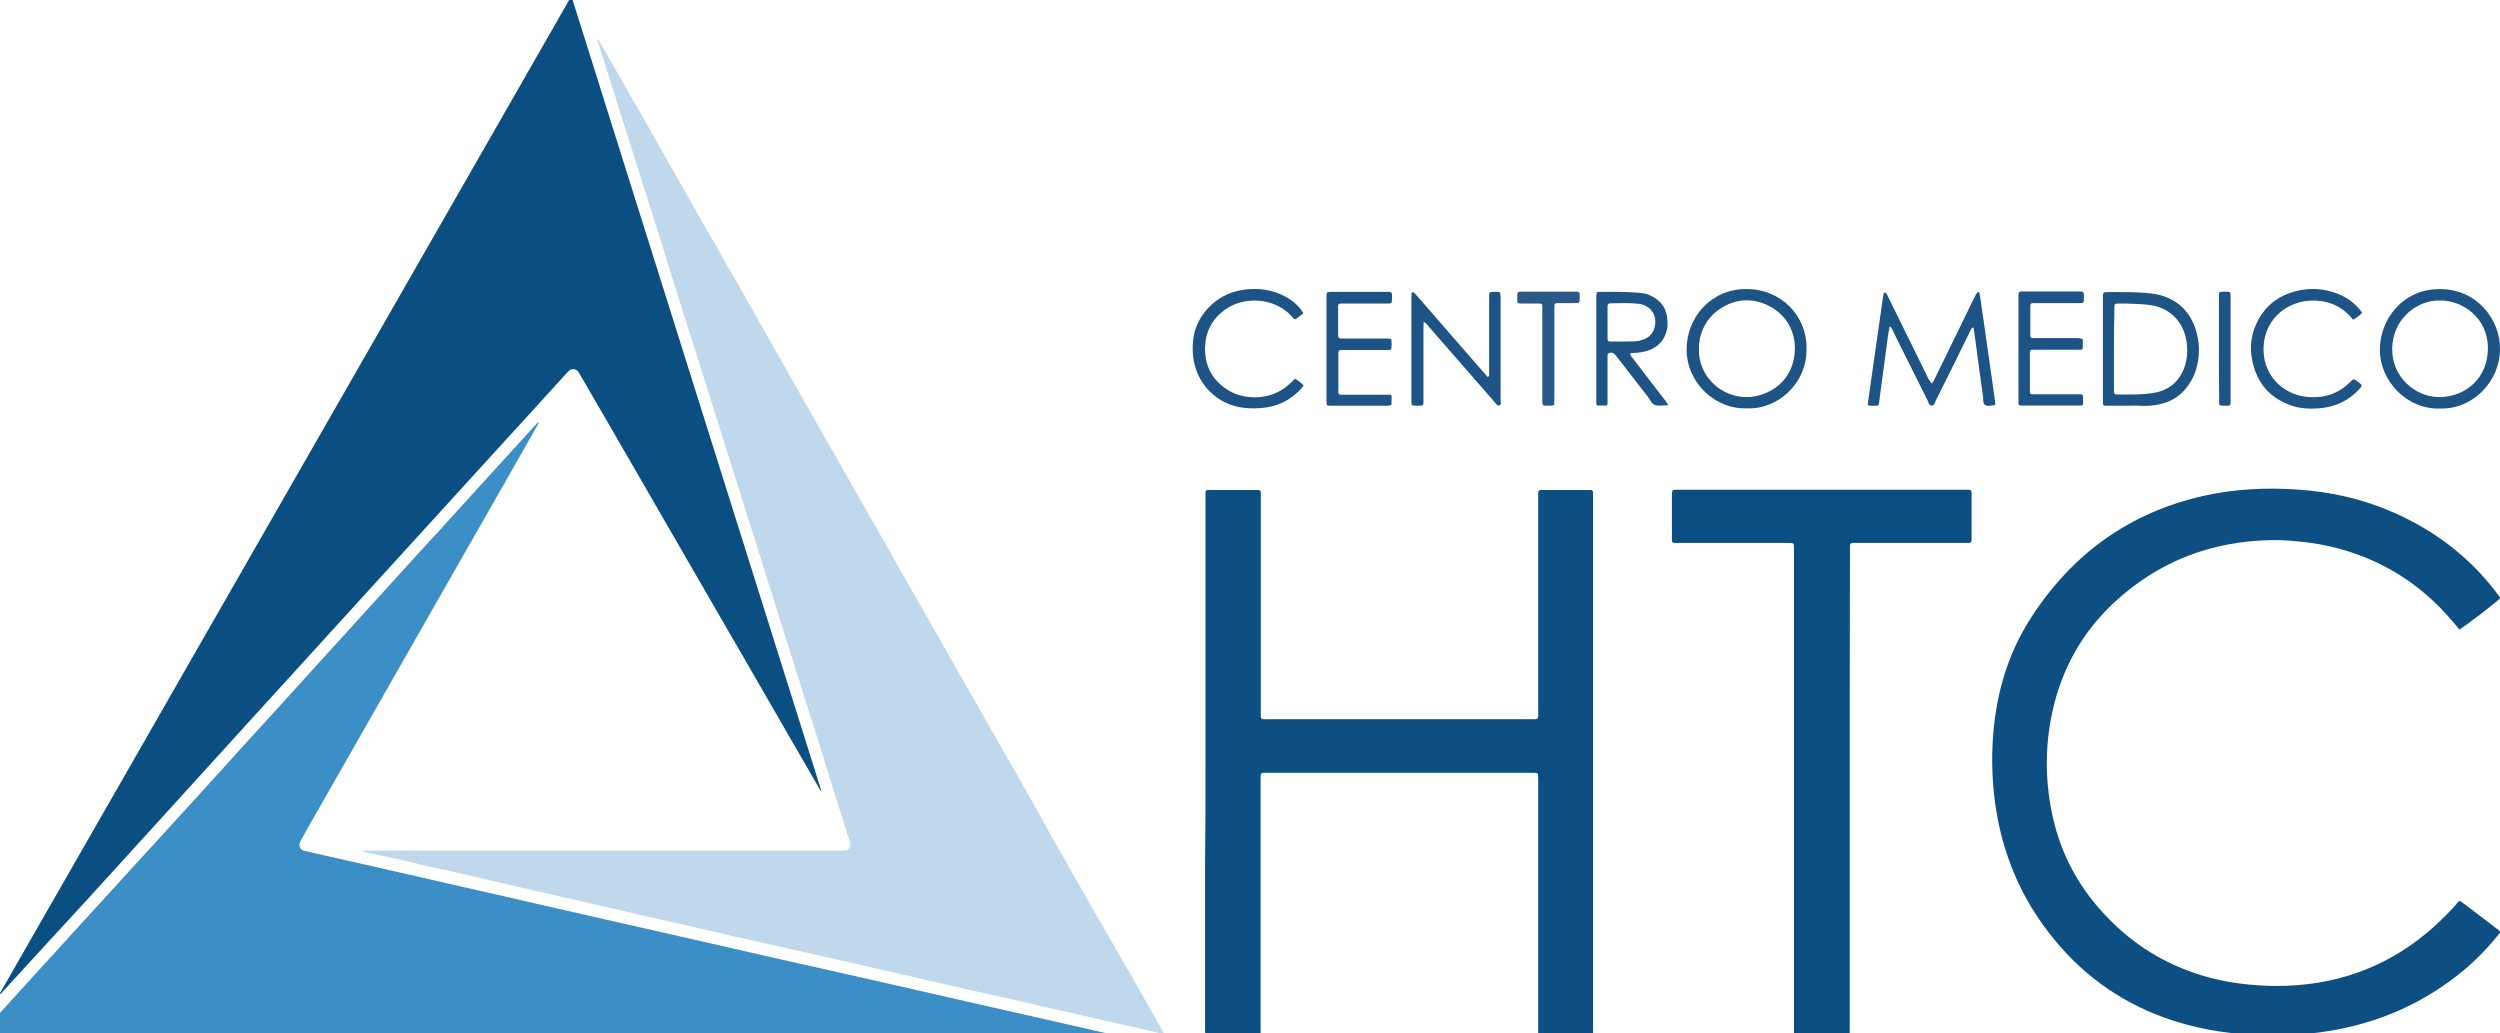<?xml version="1.0" encoding="utf-8"?>
<!-- Generator: Adobe Illustrator 22.1.0, SVG Export Plug-In . SVG Version: 6.00 Build 0)  -->
<!DOCTYPE svg PUBLIC "-//W3C//DTD SVG 1.1//EN" "http://www.w3.org/Graphics/SVG/1.1/DTD/svg11.dtd">
<svg version="1.1" id="Livello_1" xmlns="http://www.w3.org/2000/svg" xmlns:xlink="http://www.w3.org/1999/xlink" x="0px" y="0px"
	 viewBox="0 0 1157.2 478.3" style="enable-background:new 0 0 1157.2 478.3;" xml:space="preserve">
<g>
	<path style="fill:#3C8EC6;" d="M249.4,195.7c-1.3,2.4-2.7,4.7-4,7.1c-4.9,8.6-9.8,17.2-14.7,25.8c-4.9,8.6-9.8,17.3-14.8,25.9
		c-5,8.8-10,17.5-15,26.3c-6.5,11.3-12.9,22.6-19.4,34c-5.9,10.3-11.7,20.6-17.6,30.9c-5.5,9.6-11,19.3-16.5,28.9
		c-2.7,4.7-5.4,9.4-8,14.1c-0.2,0.4-0.4,0.9-0.6,1.4c-0.7,1.3,0.3,3.4,1.9,3.7c1.6,0.3,3.2,0.7,4.8,1.1c8.1,1.8,16.2,3.7,24.3,5.5
		c8.8,2,17.5,4,26.3,6c6.6,1.5,13.1,3,19.7,4.5c8.9,2,17.8,4,26.7,6.1c12,2.7,23.9,5.5,35.9,8.2c11,2.5,22.1,5,33.1,7.5
		c12.3,2.8,24.5,5.6,36.8,8.4c8.3,1.9,16.6,3.8,24.8,5.6c13,2.9,26,5.9,39,8.8c12,2.7,23.9,5.5,35.9,8.2c12.2,2.8,24.4,5.5,36.6,8.3
		c9.9,2.3,19.9,4.5,29.8,6.8c1.3,0.3,2.6,0.5,3.9,1c-0.2,0.4-0.6,0.2-0.8,0.2c-1.3,0-2.5,0-3.8,0c-173.6,0-347.2,0-520.8,0
		c-0.7,0-1.4,0-2.1,0c-0.2,0-0.4-0.1-0.4-0.3c0-0.2,0.1-0.4,0.2-0.5c0.7-0.8,1.4-1.6,2.1-2.4c3.2-3.5,6.5-7.1,9.7-10.6
		c4.5-5,9.1-10,13.6-15c2.9-3.2,5.9-6.4,8.8-9.6c4.8-5.3,9.6-10.5,14.4-15.8c3.2-3.5,6.4-7,9.6-10.5c5.9-6.5,11.8-13,17.7-19.4
		c3.3-3.6,6.6-7.1,9.8-10.7c4.5-4.9,9-9.9,13.5-14.8c3-3.3,5.9-6.5,8.9-9.8c4.9-5.4,9.7-10.7,14.6-16.1c3.1-3.4,6.3-6.9,9.4-10.3
		c5.9-6.5,11.9-13,17.8-19.6c3-3.3,6-6.6,9-9.9c5.9-6.5,11.9-13,17.8-19.6c3.1-3.4,6.3-6.9,9.4-10.3c6-6.6,11.9-13.1,17.9-19.7
		c3.1-3.4,6.1-6.7,9.2-10c6-6.6,11.9-13.1,17.9-19.7c3.1-3.4,6.3-6.9,9.4-10.3c5.1-5.6,10.3-11.3,15.4-16.9c0.8-0.9,1.6-1.7,2.4-2.6
		C249.2,195.6,249.3,195.6,249.4,195.7z"/>
	<path style="fill:#0A4E82;" d="M264.3-1.5c0.2,0.2,0.4,0.3,0.4,0.4c38.5,122.3,76.9,244.6,115.4,366.9c0,0.1,0,0.2,0,0.4
		c-0.6-0.6-0.9-1.3-1.3-2c-8.4-14.4-16.7-28.9-25-43.3c-20.1-34.8-40.3-69.6-60.4-104.5c-8.3-14.3-16.5-28.6-24.8-42.8
		c-0.3-0.5-0.6-1-0.9-1.5c-1-1.4-3-1.6-4.3-0.5c-0.4,0.3-0.7,0.7-1.1,1.1c-10.6,11.7-21.3,23.4-31.9,35
		c-16.5,18.1-33,36.2-49.5,54.3c-15,16.5-30,32.9-45,49.4c-14.1,15.5-28.2,30.9-42.2,46.4c-17.5,19.2-35,38.4-52.5,57.7
		C28,429.8,15,444,2,458.2c-0.6,0.6-1.2,1.3-1.8,2c-0.4-0.6,0-0.9,0.2-1.2c3.9-6.9,7.9-13.8,11.8-20.6c16-28,32-55.9,48.1-83.9
		c16-27.9,31.9-55.7,47.9-83.6c16-28,32-55.9,48.1-83.9c20.5-35.8,41-71.5,61.5-107.3c15.1-26.4,30.2-52.8,45.3-79.1
		C263.5-0.1,263.9-0.8,264.3-1.5z"/>
	<path style="fill:#C0D8EB;" d="M167.7,393.7c0.8,0,1.5,0,2.3,0c72.9,0,145.9,0,218.8,0c0.8,0,1.5,0,2.3,0c1.7-0.1,3-1.9,2.4-3.7
		c-1.4-4.3-2.7-8.6-4.1-12.9c-1.6-5.2-3.3-10.4-4.9-15.6c-1.2-3.9-2.4-7.8-3.6-11.7c-1.7-5.3-3.3-10.7-5-16
		c-1.1-3.5-2.3-7.1-3.4-10.6c-1.5-4.8-3.1-9.7-4.6-14.6c-1.3-4.1-2.6-8.3-3.9-12.4c-1.5-4.7-2.9-9.3-4.4-14
		c-1.3-4.1-2.6-8.3-3.9-12.4c-1.5-4.7-2.9-9.3-4.4-14c-1.3-4.2-2.6-8.4-4-12.6c-1.4-4.6-2.9-9.2-4.3-13.8c-1.3-4.2-2.6-8.4-4-12.6
		c-1.4-4.6-2.9-9.2-4.3-13.8c-1.5-4.6-2.9-9.2-4.4-13.8c-2.2-7-4.4-14-6.6-21c-1.3-4.2-2.6-8.4-4-12.6c-2.1-6.7-4.2-13.3-6.3-20
		c-1.4-4.4-2.8-8.9-4.2-13.3c-1.5-4.8-2.9-9.6-4.4-14.4c-0.3-1-0.7-2-1-3c-1.6-5-3.1-9.9-4.7-14.9c-1.5-4.6-2.9-9.2-4.4-13.8
		c-1.4-4.6-2.9-9.1-4.3-13.7c-1.4-4.3-2.7-8.6-4.1-12.9c-1.3-4.1-2.6-8.3-3.9-12.4c-1.5-4.6-2.9-9.2-4.4-13.8
		c-0.5-1.6-1-3.2-1.5-4.9c0-0.1,0-0.3,0.1-0.3c0.2-0.1,0.4,0,0.4,0.1c1,1.8,2.1,3.6,3.1,5.4c1.3,2.3,2.7,4.7,4,7
		c1.3,2.3,2.6,4.6,3.9,6.9c1.3,2.2,2.5,4.5,3.8,6.7c1.2,2.2,2.5,4.4,3.8,6.5c1.3,2.3,2.7,4.7,4,7c0.7,1.3,1.5,2.6,2.2,4
		c2,3.4,3.9,6.9,5.9,10.3c1.8,3.1,3.5,6.3,5.3,9.4c2.4,4.2,4.8,8.4,7.2,12.6c1.8,3.1,3.5,6.3,5.3,9.4c1.7,3.1,3.5,6.1,5.3,9.1
		c1.4,2.4,2.7,4.8,4,7.2c1.7,3.1,3.5,6.1,5.3,9.1c1.3,2.3,2.6,4.7,4,7.1c1.3,2.2,2.6,4.5,3.8,6.7c1.2,2.1,2.4,4.3,3.6,6.4
		c1.3,2.3,2.7,4.7,4,7c0.7,1.3,1.5,2.6,2.2,4c2,3.4,3.9,6.9,5.9,10.3c1.8,3.1,3.5,6.3,5.3,9.4c2.4,4.2,4.8,8.4,7.2,12.6
		c2.3,4,4.5,8,6.8,12c2.4,4.2,4.8,8.4,7.2,12.6c2.3,4,4.5,8,6.8,12c2.4,4.2,4.8,8.4,7.2,12.6c2.3,4,4.5,8,6.8,12
		c2.7,4.7,5.3,9.4,8,14.1c2,3.5,4,7,6,10.5c2.4,4.2,4.8,8.4,7.2,12.6c2.3,4,4.5,8,6.8,12c2.1,3.8,4.3,7.6,6.4,11.3
		c2.2,3.9,4.5,7.8,6.8,11.8c1.4,2.4,2.7,4.8,4,7.2c1.7,3.1,3.5,6.1,5.3,9.1c1.2,2.1,2.4,4.3,3.6,6.4c1.4,2.5,2.9,5,4.3,7.5
		c1.2,2,2.3,4,3.4,6.1c1.4,2.4,2.8,4.8,4.1,7.2c1.2,2,2.3,4,3.4,6.1c1.4,2.4,2.8,4.8,4.1,7.2c0.7,1.3,1.5,2.6,2.2,4
		c1.9,3.4,3.9,6.8,5.8,10.1c1.2,2.2,2.4,4.4,3.7,6.6c1.9,3.3,3.8,6.6,5.7,10c1.2,2.2,2.4,4.4,3.7,6.6c1.2,2.2,2.5,4.3,3.8,6.5
		c0.7,1.1,1.3,2.3,2,3.4c1.5,2.7,3,5.4,4.6,8c1.2,2.2,2.5,4.4,3.7,6.6c1.2,2.2,2.5,4.3,3.8,6.5c0.8,1.3,1.5,2.6,2.2,3.9
		c2,3.4,3.9,6.9,5.9,10.3c1.8,3.1,3.5,6.3,5.3,9.4c0.6,1.1,1.3,2.1,1.8,3.3c0.1,0.3-0.1,0.7-0.5,0.6c-1-0.2-2-0.4-2.9-0.7
		c-4.8-1.1-9.6-2.3-14.5-3.3c-4.4-1-8.8-2-13.2-3c-5.6-1.3-11.1-2.5-16.7-3.8c-3.9-0.9-7.8-1.7-11.7-2.7c-4.3-1.1-8.7-2-13-3
		c-5.5-1.2-11-2.4-16.5-3.6c-2.8-0.6-5.6-1.4-8.4-2c-4.3-1-8.7-1.9-13-2.9c-2.1-0.5-4.1-1-6.2-1.5c-3.8-0.9-7.7-1.7-11.5-2.6
		c-4.8-1.1-9.5-2.2-14.3-3.3c-4.4-1-8.8-2-13.2-3c-5.1-1.2-10.1-2.3-15.2-3.4c-4.4-1-8.8-2-13.2-3c-4.7-1.1-9.4-2.1-14.1-3.1
		c-4.7-1.1-9.4-2.2-14.1-3.3c-4.5-1-8.9-2.1-13.4-3.1c-4.8-1.1-9.6-2.1-14.3-3.2c-4.7-1.1-9.4-2.2-14.1-3.3c-4.4-0.9-8.7-2-13-3
		c-4.3-1-8.7-1.9-13-2.9c-2-0.4-4-1-6-1.4c-3.9-0.9-7.8-1.8-11.7-2.7c-4.8-1.1-9.5-2.2-14.3-3.3c-3.9-0.9-7.8-1.8-11.7-2.7
		c-3.2-0.7-6.5-1.5-9.7-2.2c-5.1-1-10.2-2.3-15.2-3.5c-4.3-1-8.7-2-13-2.9c-2.7-0.6-5.4-1.1-8.1-1.7
		C168.3,394.3,167.9,394.2,167.7,393.7z"/>
	<path style="fill:#0E4F83;" d="M558,353.1c0-40.7,0-81.3,0-122c0-5-0.6-4.3,4.5-4.3c5.9,0,11.7,0,17.6,0c0.8,0,1.6,0,2.3,0
		c0.8,0,1.2,0.5,1.2,1.3c0,1,0,2,0,3c0,32.5,0,64.9,0,97.4c0,5.1-0.6,4.4,4.4,4.4c39.9,0,79.8,0,119.7,0c4.9,0,4.3,0.5,4.3-4.2
		c0-32.6,0-65.2,0-97.7c0-1,0-2,0-3c0-0.8,0.5-1.2,1.3-1.2c1.3,0,2.7,0,4,0c5.5,0,11.1,0,16.6,0c0.8,0,1.6,0,2.3,0
		c0.8,0,1.2,0.5,1.2,1.3c0,1,0,2,0,3c0,47.4,0,94.9,0,142.3c0,34.1,0,68.3,0,102.4c0,4.5,0.6,4-4.1,4c-5.9,0-11.7,0-17.6,0
		c-0.9,0-1.8,0-2.7-0.1c-0.7,0-1-0.5-1-1.1c0-1,0-2,0-3c0-37.9,0-75.8,0-113.7c0-1.1,0-2.2-0.1-3.3c0-0.5-0.4-0.8-0.9-0.8
		c-0.8-0.1-1.5-0.1-2.3-0.1c-40.7,0-81.3,0-122,0c-0.6,0-1.1,0-1.7,0c-1.2,0.1-1.4,0.3-1.5,1.6c0,1,0,2,0,3c0,37.8,0,75.6,0,113.4
		c0,4.4,0.6,4.1-4.1,4.1c-6,0-12,0-18,0c-0.9,0-1.8,0-2.6-0.1c-0.5,0-0.8-0.4-0.9-0.9c-0.1-1-0.1-2-0.1-3c0-25.4,0-50.8,0-76.1
		C558,384.1,558,368.6,558,353.1z"/>
	<path style="fill:#0E4F83;" d="M1138.4,417.1c0.7,0,1.2,0.5,1.7,0.9c5.3,4,10.6,8,15.9,12.1c0.1,0.1,0.2,0.1,0.3,0.2c1.2,1,1.2,1,0.3,2.2
		c-6.5,8.1-13.9,15.3-22.3,21.4c-15.1,11.1-31.9,18.4-50.2,22.2c-13.7,2.9-27.6,3.6-41.6,2.9c-13.9-0.8-27.4-3.2-40.5-7.9
		c-21.9-7.9-39.7-21.2-53.8-39.6c-12.1-15.7-19.9-33.4-23.6-53c-2.1-11.2-2.8-22.4-2.3-33.7c1-21.2,6.3-41.1,17.9-59
		c19-29.4,45.5-48.6,79.9-56.3c14.3-3.2,28.9-3.9,43.4-2.9c15.4,1,30.3,4.4,44.4,10.6c18.9,8.3,34.9,20.4,47.5,36.9
		c0.7,0.9,1.3,1.9,2,2.7c-1.7,1.9-16.5,13.2-19,14.6c-1-1.3-2.1-2.6-3.2-3.8c-10.4-12.3-22.8-21.9-37.6-28.4
		c-9.6-4.2-19.7-6.9-30.1-8.2c-5.4-0.6-10.7-1.1-16.1-1c-27.8,0.5-52.2,9.8-72.7,28.8c-14.9,13.8-24.4,30.9-28.7,50.7
		c-3.6,16.5-3.4,33.1,0.4,49.6c3.8,16.3,11.4,30.6,22.6,42.9c11.8,13.1,26,22.7,42.8,28.4c8.4,2.9,17.1,4.6,26,5.4
		c5.5,0.5,11,0.7,16.4,0.5c26.1-0.9,49-9.9,68.5-27.4c3.5-3.2,6.9-6.6,10.1-10.1C1137.2,418.2,1137.6,417.5,1138.4,417.1z"/>
	<path style="fill:#0A4E82;" d="M856.2,365.6c0,36.8,0,73.6,0,110.3c0,4.1,0.3,3.8-3.7,3.8c-6.2,0-12.4,0-18.6,0c-0.7,0-1.3,0-2,0
		c-1.1-0.1-1.4-0.4-1.5-1.4c0-0.9,0-1.8,0-2.7c0-73.3,0-146.7,0-220c0-1.1,0-2.2-0.1-3.3c0-0.5-0.3-0.8-0.8-0.9c-1-0.1-2-0.1-3-0.1
		c-16.2,0-32.4,0-48.5,0c-4.7,0-4.1,0.6-4.1-4c0-5.5,0-11.1,0-16.6c0-0.7,0-1.3,0-2c0.1-1.8,0.2-2,2.2-2c0.6,0,1.1,0,1.7,0
		c2.8,0,5.5,0,8.3,0c40.7,0,81.3,0,122,0c1,0,2,0,3,0c1.2,0,1.5,0.3,1.5,1.6c0,7.2,0,14.4,0,21.6c0,1.1-0.3,1.3-1.4,1.4
		c-0.9,0-1.8,0-2.7,0c-16,0-31.9,0-47.9,0c-4.7,0-4.3-0.6-4.3,4.2C856.2,292.2,856.2,328.9,856.2,365.6z"/>
	<path style="fill:#1E5385;" d="M894.2,177.5c0.9-0.9,1.2-2,1.7-2.9c6-12.2,11.9-24.4,17.9-36.7c0.4-0.9,0.9-1.7,1.4-2.5
		c0.1-0.1,0.4-0.2,0.6-0.2c0.2,0,0.4,0.2,0.4,0.3c0.3,1.4,0.5,2.7,0.7,4.1c1.2,8.6,2.5,17.2,3.7,25.8c0.9,6.4,1.8,12.7,2.7,19.1
		c0.1,0.9,0.2,1.9,0.3,2.7c-0.3,0.2-0.5,0.4-0.7,0.4c-1.4,0.1-3,0.6-4.1-0.2c-1.1-0.8-0.7-2.6-0.9-3.9c-1.2-8.6-2.4-17.2-3.5-25.8
		c-0.3-1.9-0.5-3.8-0.8-5.7c0-0.2-0.3-0.4-0.4-0.4c-0.2,0-0.4,0.1-0.5,0.2c-0.5,0.8-0.9,1.7-1.3,2.6c-5.1,10.4-10.2,20.8-15.4,31.1
		c-0.4,0.8-0.5,2.1-1.7,2.2c-1.5,0.1-1.5-1.3-2-2.2c-5.3-10.6-10.6-21.3-15.9-31.9c-0.4-0.8-0.6-1.8-1.7-2.6
		c-0.3,1.5-0.5,2.7-0.7,3.9c-1.4,10.2-2.7,20.4-4.1,30.6c0,0.3-0.1,0.6-0.1,1c-0.2,1.1-0.4,1.3-1.4,1.3c-1.3,0-2.5,0.3-3.9-0.3
		c0.7-4.8,1.3-9.6,2-14.3c1.2-8.4,2.4-16.8,3.6-25.1c0.5-3.5,1-7,1.5-10.5c0.1-0.5,0.2-1.1,0.3-1.6c0.1-0.3,0.2-0.7,0.6-0.6
		c0.3,0.1,0.6,0.3,0.7,0.5c0.5,0.8,0.9,1.7,1.3,2.6c3.9,7.8,7.7,15.5,11.5,23.3c2.2,4.4,4.3,8.8,6.5,13.3
		C893.1,175.8,893.3,176.7,894.2,177.5z"/>
	<path style="fill:#1E5385;" d="M1129.4,189.1c-15.2,0.5-27.9-12.6-27.8-27.4c0.1-13.9,10.5-27.9,27.7-27.9c17.2,0,27.9,13.9,27.9,27.6
		C1157.3,176.5,1144.6,189.6,1129.4,189.1z M1129.7,139.1c-10.7-0.4-22.1,8.3-22.4,22.1c-0.3,13.3,10.7,22.5,21.5,22.6
		c12.9,0.1,22.7-9.3,22.8-22.2C1151.8,146.6,1139.2,139,1129.7,139.1z"/>
	<path style="fill:#1E5385;" d="M836.2,161.3c0.4,16.1-13.4,28.3-27.3,27.7c-14.9,0.7-28.2-11.8-28.2-27.2c0-14.7,11.1-28,27.5-28
		C824.9,133.7,836.5,146.8,836.2,161.3z M786.4,161.7c-0.3,12.3,10.2,22.3,22.3,22.1c10.4-0.2,22-7.7,22.1-22.4
		c0.1-15-12.7-22.5-22.5-22.4C797.6,139.2,786.2,147.9,786.4,161.7z"/>
	<path style="fill:#1E5385;" d="M985,187.8c-3.3,0-6.6,0-10,0c-1.4,0-1.6-0.2-1.6-1.7c0-0.6,0-1.3,0-1.9c0-15.1,0-30.2,0-45.3
		c0-0.6,0-1.3,0-1.9c0.1-1.6,0.2-1.8,1.9-1.8c6.1,0,12.2-0.1,18.3,0.4c2.1,0.2,4.3,0.5,6.3,1c7.9,2.2,13.3,7.2,16.1,14.9
		c2.4,6.7,2.5,13.6,0.2,20.5c-1,3.1-2.7,5.8-4.8,8.3c-3.1,3.6-7.1,5.8-11.7,6.8c-2.3,0.5-4.6,0.8-7,0.8
		C990.1,187.7,987.5,187.7,985,187.8C985,187.7,985,187.7,985,187.8z M978.5,161.7C978.5,161.7,978.5,161.7,978.5,161.7
		c0,6.4,0,12.9,0,19.3c0,1.3,0.2,1.5,1.5,1.6c5.6,0,11.2,0.2,16.7-0.7c7.2-1.2,12.1-5.2,14.5-12.1c1.3-3.8,1.5-7.8,0.9-11.8
		c-1.6-10-8.6-15.7-16.9-16.8c-2.8-0.4-5.5-0.5-8.3-0.6c-1.9-0.1-3.9-0.1-5.8-0.1c-2.4,0-2.4,0-2.4,2.6c0,0.6,0,1.3,0,1.9
		C978.5,150.5,978.5,156.1,978.5,161.7z"/>
	<path style="fill:#1E5385;" d="M659,148.9c-0.1,1.4-0.1,2.4-0.1,3.5c0,10.7,0,21.4,0,32.1c0,3.5,0.3,3.3-3.3,3.3c-0.5,0-1.1,0-1.6-0.1
		c-0.2-0.1-0.6-0.4-0.6-0.6c-0.1-0.5-0.1-1.1-0.1-1.6c0-16.1,0-32.1,0-48.2c0-0.5,0.1-1.1,0.1-1.6c0-0.4,0.8-0.6,1-0.3
		c0.7,0.7,1.4,1.3,2,2.1c9.1,10.5,18.3,21,27.4,31.5c1.6,1.9,3.2,3.7,4.8,5.5c0.8-0.2,0.7-0.8,0.7-1.3c0-6.5,0-13.1,0-19.6
		c0-5,0-10.1,0-15.1c0-3.6-0.3-3.4,3.6-3.4c0.2,0,0.4,0,0.6,0c0.6,0,1,0.4,1,1c0,0.6,0.1,1.3,0.1,1.9c0,15.7,0,31.5,0,47.2
		c0,0.8,0.5,2-0.5,2.4c-1.1,0.5-1.6-0.8-2.2-1.4c-10.1-11.5-20.1-23.1-30.2-34.6C661,150.7,660.3,149.7,659,148.9z"/>
	<path style="fill:#1E5385;" d="M772.2,187.4c-0.5,0.2-0.6,0.2-0.7,0.2c-1.8,0-3.8,0.4-5.4-0.1c-1.6-0.5-2.3-2.4-3.3-3.8
		c-4.9-6.3-9.7-12.5-14.6-18.8c-0.8-1-1.5-1.8-2.9-1.6c-0.8,0.1-1.2,0.5-1.2,1.2c0,0.9,0,1.7,0,2.6c0,5.7,0,11.4,0,17.1
		c0,0.9,0,1.7,0,2.6c0,0.5-0.2,0.9-0.7,0.9c-1.3,0-2.6,0-3.8,0c-0.5,0-0.7-0.5-0.7-0.9c0-0.7,0-1.5,0-2.3c0-15.3,0-30.7,0-46
		c0-0.5,0-1.1,0-1.6c0.1-1.7,0.2-1.8,1.9-1.8c5.9,0,11.8-0.1,17.7,0.4c2.1,0.2,4.1,0.5,5.9,1.5c4.6,2.3,7.2,6,7.4,11.2
		c0.1,1.5,0.1,3-0.2,4.5c-1.1,4.5-3.7,7.6-8,9.3c-2.6,1-5.4,1.4-8.2,1.4c-0.9,0-1.1,0.6-0.6,1.2c2.9,3.7,5.8,7.5,8.6,11.2
		c2.5,3.2,5,6.4,7.5,9.7C771.2,186,771.6,186.6,772.2,187.4z M744.1,149.2C744.1,149.2,744.1,149.2,744.1,149.2c0,2.5,0,4.9,0,7.4
		c0,1.3,0.2,1.5,1.5,1.5c3.6,0,7.3,0,10.9-0.1c1.3,0,2.6-0.3,3.8-0.7c3.1-1,5.1-3.1,5.7-6.3c1.1-5.4-2.2-9.8-7.7-10.4
		c-4.3-0.5-8.5-0.2-12.8-0.2c-1,0-1.4,0.4-1.4,1.3C744.1,144.3,744.1,146.7,744.1,149.2z"/>
	<path style="fill:#1E5385;" d="M603.3,145c-1.2,1-2.5,1.9-3.6,2.8c-1-0.2-1.4-0.9-1.8-1.4c-7.9-8.7-22.1-9.5-31.1-2.9
		c-5.8,4.3-8.8,10.1-9,17.3c-0.2,8.8,3.5,15.5,11,20c6.8,4.1,19.1,5.1,27.9-2.9c0.9-0.8,1.7-1.6,2.7-2.6c1.5,0.8,2.8,1.8,4,3.1
		c-0.4,0.5-0.6,1-1,1.4c-5.1,5.6-11.4,8.6-18.9,9.1c-4.2,0.3-8.3,0.1-12.4-1.1c-9.2-2.6-17.4-10.9-18.8-22.6
		c-0.4-3.3-0.3-6.6,0.3-9.9c1.7-9.2,9.8-18.9,21.9-21c7.5-1.3,14.7-0.4,21.4,3.5C599.2,139.8,601.6,142.1,603.3,145z"/>
	<path style="fill:#1E5385;" d="M1093.2,178.3c-0.1,0.8-0.6,1.2-1,1.7c-5,5.5-11.3,8.4-18.6,9c-4.4,0.3-8.8,0.2-13-1.3
		c-9.9-3.4-15.8-10.3-18-20.4c-1.1-5.1-0.9-10.3,0.9-15.2c3.6-9.7,10.7-15.6,20.8-17.7c5.8-1.2,11.5-0.7,17.1,1.3
		c4.8,1.8,8.9,4.7,12,9c-1.2,1.4-2.5,2.3-4.2,3.3c-0.6-0.7-1.1-1.4-1.7-2c-4.1-4.2-9-6.4-14.8-6.8c-4.1-0.3-8.1,0.3-11.9,2
		c-9.1,4.1-14.3,13.2-12.8,24c1.4,9.9,9.7,17.9,20.8,18.6c7.4,0.5,13.7-1.7,19-6.9c0.3-0.3,0.6-0.6,0.9-0.9c0.4-0.4,0.9-0.6,1.4-0.2
		C1091.2,176.5,1092.4,177.3,1093.2,178.3z"/>
	<path style="fill:#1E5385;" d="M644.1,187.3c-0.8,0.5-1.4,0.5-2.1,0.5c-8.6,0-17.1,0-25.7,0c-0.5,0-1.1,0-1.6-0.1c-0.3,0-0.6-0.2-0.6-0.6
		c0-0.5-0.1-1.1-0.1-1.6c0-16,0-31.9,0-47.9c0-0.5,0-1.1,0.1-1.6c0-0.5,0.3-0.8,0.8-0.8c0.5-0.1,1.1-0.1,1.6-0.1
		c8.5,0,16.9,0,25.4,0c0.4,0,0.9,0,1.3,0c0.6,0,1,0.4,1.1,1c0.1,1,0.1,1.9,0,2.9c0,1.2-0.3,1.5-1.6,1.5c-5.5,0-10.9,0-16.4,0
		c-1.8,0-3.6,0-5.5,0c-1.1,0-1.4,0.3-1.4,1.3c0,4.5,0,9,0,13.5c0,1,0.4,1.3,1.4,1.4c0.9,0,1.7,0,2.6,0c6,0,12,0,18,0
		c0.6,0,1.3,0,1.9,0.1c0.5,0,0.8,0.3,0.8,0.8c0,1,0.1,1.9,0,2.9c0,1.3-0.2,1.5-1.5,1.5c-6.2,0-12.4,0-18.6,0c-0.9,0-1.7,0-2.6,0
		c-1.7,0-1.9,0.2-1.9,1.8c0,5.8,0,11.6,0,17.4c0,1.2,0.2,1.5,1.5,1.5c5.9,0,11.8,0,17.7,0c1.5,0,3,0,4.5,0c0.6,0,1,0.4,1,1
		C644.1,184.9,644.1,186.2,644.1,187.3z"/>
	<path style="fill:#1E5385;" d="M964.1,157.1c0,1.1,0,2.4,0,3.7c0,0.8-0.5,1.1-1.2,1.1c-3.1,0-6.2,0-9.3,0c-4.1,0-8.1,0-12.2,0
		c-1.6,0-1.8,0.1-1.8,1.6c0,5.9,0,11.8,0,17.7c0,1.1,0.2,1.3,1.3,1.3c3.3,0,6.6,0,10,0c4,0,7.9,0,11.9,0c1.1,0,1.4,0.3,1.4,1.3
		c0,4.5,0.7,3.9-3.5,3.9c-7.8,0-15.6,0-23.5,0c-0.6,0-1.3,0-1.9,0c-0.6,0-1-0.3-1-1c0-0.5,0-1.1,0-1.6c0-15.8,0-31.5,0-47.3
		c0-3,0-2.9,2.7-2.9c8.3,0,16.5,0,24.8,0c0.4,0,0.9,0,1.3,0c1.2,0.1,1.4,0.3,1.5,1.6c0,0.5,0,1.1,0,1.6c0,2.1-0.1,2.2-2.2,2.2
		c-6.2,0-12.4,0-18.6,0c-0.9,0-1.7,0-2.6,0c-1.1,0-1.4,0.3-1.4,1.3c0,4.5,0,9,0,13.5c0,1.2,0.3,1.4,1.6,1.4c1.8,0,3.6,0,5.5,0
		c5,0,10.1,0,15.1,0C962.5,156.7,963.3,156.5,964.1,157.1z"/>
	<path style="fill:#2A5889;" d="M719.4,187.4c-1.1,0.6-2.1,0.3-3,0.4c-2.4,0-2.5,0-2.5-2.5c0-13.6,0-27.2,0-40.8c0-1,0-1.9,0-2.9
		c0-0.8-0.5-1.1-1.2-1.1c-2.5,0-4.9,0-7.4,0c-0.7,0-1.5,0-2.2-0.1c-0.5,0-0.7-0.4-0.8-0.9c0-0.3,0-0.6,0-1c0-3.7-0.3-3.5,3.4-3.5
		c7.4,0,14.8,0,22.2,0c0.7,0,1.5,0,2.2,0c0.8,0,1.1,0.5,1.1,1.2c0,0.2,0,0.4,0,0.6c0,3.7,0.4,3.5-3.4,3.5c-2.4,0-4.7,0-7.1,0
		c-0.8,0-1.2,0.4-1.2,1.2c0,0.9,0,1.7,0,2.6c0,13.4,0,26.8,0,40.1C719.5,185.4,719.4,186.5,719.4,187.4z"/>
	<path style="fill:#1E5385;" d="M1027.1,161.2c0-7.4,0-14.8,0-22.2c0-0.7,0-1.5,0-2.2c0-1.6,0.1-1.7,1.9-1.8c0.4,0,0.9,0,1.3,0
		c2.1,0,2.2,0.1,2.2,2.2c0,5.7,0,11.3,0,17c0,10,0,19.9,0,29.9c0,0.9,0,1.7,0,2.6c0,0.6-0.3,1-0.9,1.1c-0.5,0-1.1,0-1.6,0
		c-3,0-2.8,0.1-2.8-2.8C1027.1,177.1,1027.1,169.1,1027.1,161.2z"/>
</g>
</svg>

